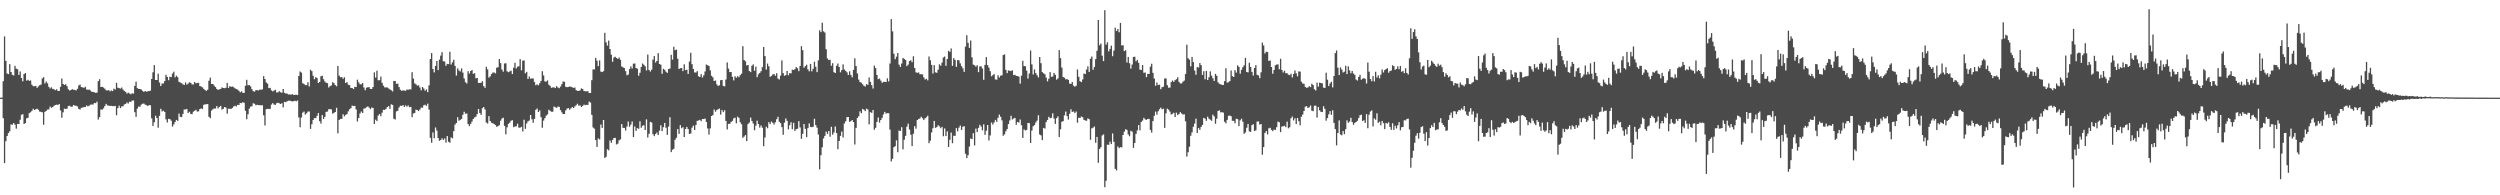 <?xml version="1.0" encoding="UTF-8"?>
<svg xmlns="http://www.w3.org/2000/svg" width="1920" height="150">
  <path d="M0 74.985h1v1.000H0zM1 74.986h1v1.000H1zM2 62.359h1v28.433H2zM3 27.943h1v97.319H3zM4 46.746h1v61.679H4zM5 56.401h1v48.034H5zM6 56.950h1v45.260H6zM7 49.242h1v51.580H7zM8 55.288h1v40.287H8zM9 57.454h1v38.335H9zM10 57.973h1v36.537H10zM11 50.581h1v45.161H11zM12 52.735h1v46.080H12zM13 53.197h1v41.981H13zM14 57.573h1v37.670H14zM15 54.906h1v37.107H15zM16 59.847h1v28.323H16zM17 62.425h1v25.231H17zM18 56.895h1v38.332H18zM19 56.110h1v38.428H19zM20 61.905h1v28.965H20zM21 61.255h1v29.204H21zM22 62.113h1v24.768H22zM23 61.790h1v24.441H23zM24 65.015h1v20.131H24zM25 66.216h1v17.325H25zM26 66.177h1v18.323H26zM27 65.971h1v17.952H27zM28 67.481h1v16.033H28zM29 66.337h1v17.965H29zM30 65.410h1v20.297H30zM31 64.969h1v20.961H31zM32 60.281h1v25.985H32zM33 59.241h1v36.533H33zM34 64.121h1v21.779H34zM35 62.593h1v22.577H35zM36 63.935h1v20.241H36zM37 66.668h1v17.359H37zM38 67.954h1v13.926H38zM39 67.049h1v15.744H39zM40 68.237h1v13.995H40zM41 68.544h1v12.717H41zM42 69.293h1v11.324H42zM43 68.536h1v11.825H43zM44 69.830h1v10.827H44zM45 69.862h1v10.020H45zM46 66.646h1v18.195H46zM47 60.328h1v30.075H47zM48 64.487h1v21.803H48zM49 65.221h1v18.200H49zM50 64.678h1v19.036H50zM51 66.196h1v17.227H51zM52 68.586h1v12.892H52zM53 69.546h1v11.653H53zM54 69.108h1v12.911H54zM55 68.454h1v13.443H55zM56 68.988h1v11.644H56zM57 69.003h1v12.171H57zM58 69.431h1v11.822H58zM59 68.183h1v13.584H59zM60 65.635h1v18.037H60zM61 64.897h1v19.214H61zM62 66.884h1v15.933H62zM63 67.064h1v15.504H63zM64 67.491h1v14.721H64zM65 66.588h1v15.619H65zM66 68.665h1v12.357H66zM67 69.013h1v12.704H67zM68 68.786h1v12.434H68zM69 69.516h1v10.881H69zM70 70.443h1v9.864H70zM71 70.603h1v9.701H71zM72 70.889h1v8.234H72zM73 71.327h1v7.910H73zM74 71.135h1v6.966H74zM75 62.313h1v29.465H75zM76 60.846h1v29.114H76zM77 66.808h1v17.220H77zM78 66.656h1v17.680H78zM79 67.226h1v15.983H79zM80 68.091h1v13.401H80zM81 69.344h1v10.415H81zM82 69.479h1v11.451H82zM83 69.189h1v11.984H83zM84 70.207h1v11.137H84zM85 69.447h1v11.837H85zM86 69.930h1v11.507H86zM87 68.117h1v13.461H87zM88 68.735h1v12.588H88zM89 63.659h1v24.854H89zM90 67.330h1v15.730H90zM91 67.681h1v13.477H91zM92 68.057h1v14.935H92zM93 67.215h1v14.532H93zM94 68.782h1v12.849H94zM95 69.862h1v10.381H95zM96 70.566h1v9.280H96zM97 71.893h1v6.806H97zM98 71.140h1v8.381H98zM99 71.763h1v6.372H99zM100 72.416h1v5.832H100zM101 71.622h1v5.634H101zM102 71.868h1v5.215H102zM103 66.019h1v20.136H103zM104 62.697h1v27.072H104zM105 67.751h1v15.663H105zM106 68.234h1v13.594H106zM107 68.357h1v13.642H107zM108 68.729h1v11.637H108zM109 69.758h1v9.905H109zM110 70.627h1v8.910H110zM111 69.873h1v10.479H111zM112 70.392h1v10.397H112zM113 70.123h1v11.293H113zM114 69.953h1v10.716H114zM115 69.625h1v11.296H115zM116 60.630h1v30.249H116zM117 55.515h1v41.206H117zM118 49.984h1v43.850H118zM119 61.464h1v27.439H119zM120 61.465h1v29.226H120zM121 56.562h1v41.526H121zM122 63.372h1v25.552H122zM123 66.064h1v17.479H123zM124 64.105h1v21.428H124zM125 64.111h1v20.861H125zM126 62.276h1v23.665H126zM127 57.462h1v34.211H127zM128 59.109h1v34.935H128zM129 61.572h1v29.668H129zM130 58.946h1v32.568H130zM131 59.252h1v33.346H131zM132 56.498h1v40.669H132zM133 55.017h1v40.513H133zM134 59.386h1v34.249H134zM135 58.063h1v34.058H135zM136 59.253h1v33.568H136zM137 62.845h1v24.418H137zM138 63.364h1v26.342H138zM139 63.855h1v26.104H139zM140 64.755h1v22.755H140zM141 65.282h1v18.817H141zM142 63.257h1v20.792H142zM143 64.958h1v18.718H143zM144 64.202h1v22.605H144zM145 63.243h1v22.587H145zM146 63.606h1v23.862H146zM147 64.811h1v22.876H147zM148 64.873h1v20.893H148zM149 62.946h1v22.150H149zM150 64.015h1v20.323H150zM151 63.690h1v22.010H151zM152 63.599h1v21.911H152zM153 66.119h1v17.602H153zM154 66.390h1v16.885H154zM155 67.137h1v16.528H155zM156 68.265h1v12.237H156zM157 69.188h1v10.983H157zM158 69.802h1v10.220H158zM159 68.920h1v11.026H159zM160 62.004h1v27.717H160zM161 59.618h1v31.179H161zM162 64.459h1v20.465H162zM163 64.438h1v19.484H163zM164 65.688h1v17.663H164zM165 66.845h1v16.483H165zM166 68.281h1v13.218H166zM167 69.005h1v14.220H167zM168 68.612h1v13.488H168zM169 68.280h1v13.099H169zM170 67.125h1v17.072H170zM171 67.559h1v16.018H171zM172 67.758h1v14.394H172zM173 67.361h1v15.295H173zM174 63.617h1v23.702H174zM175 67.484h1v16.009H175zM176 66.150h1v17.378H176zM177 66.691h1v16.966H177zM178 66.392h1v16.513H178zM179 66.997h1v14.772H179zM180 67.764h1v13.424H180zM181 68.400h1v13.360H181zM182 68.806h1v11.734H182zM183 69.740h1v10.879H183zM184 70.895h1v8.144H184zM185 70.131h1v9.136H185zM186 71.258h1v7.163H186zM187 71.326h1v7.665H187zM188 65.862h1v19.246H188zM189 61.264h1v30.317H189zM190 65.472h1v22.294H190zM191 65.306h1v18.161H191zM192 66.353h1v15.560H192zM193 68.492h1v13.121H193zM194 69.994h1v9.316H194zM195 70.426h1v9.296H195zM196 69.250h1v11.600H196zM197 69.151h1v11.350H197zM198 69.461h1v11.274H198zM199 68.795h1v11.944H199zM200 68.907h1v12.021H200zM201 68.598h1v12.228H201zM202 58.472h1v30.037H202zM203 60.666h1v35.706H203zM204 63.283h1v20.597H204zM205 64.262h1v19.306H205zM206 67.698h1v16.044H206zM207 67.444h1v16.107H207zM208 69.376h1v10.933H208zM209 70.146h1v9.043H209zM210 69.591h1v10.688H210zM211 68.894h1v11.634H211zM212 70.972h1v8.303H212zM213 70.938h1v7.980H213zM214 70.039h1v9.332H214zM215 70.815h1v9.042H215zM216 71.232h1v8.035H216zM217 68.351h1v14.146H217zM218 71.293h1v6.942H218zM219 71.835h1v6.678H219zM220 71.821h1v5.995H220zM221 72.614h1v4.696H221zM222 72.427h1v4.911H222zM223 72.754h1v4.812H223zM224 72.288h1v5.632H224zM225 72.870h1v4.841H225zM226 72.842h1v4.479H226zM227 72.725h1v5.120H227zM228 73.003h1v4.131H228zM229 58.378h1v31.765H229zM230 54.897h1v42.841H230zM231 55.773h1v34.489H231zM232 63.959h1v22.594H232zM233 64.453h1v21.241H233zM234 65.385h1v22.632H234zM235 65.382h1v21.583H235zM236 63.197h1v22.530H236zM237 66.386h1v19.223H237zM238 53.562h1v45.391H238zM239 54.655h1v40.781H239zM240 58.171h1v33.993H240zM241 60.829h1v29.865H241zM242 59.236h1v31.565H242zM243 59.936h1v29.032H243zM244 63.683h1v23.168H244zM245 62.945h1v30.089H245zM246 58.588h1v36.316H246zM247 58.150h1v30.198H247zM248 60.801h1v30.569H248zM249 62.588h1v27.146H249zM250 63.572h1v22.336H250zM251 63.860h1v21.807H251zM252 67.171h1v16.749H252zM253 66.172h1v17.593H253zM254 65.604h1v18.444H254zM255 63.134h1v24.162H255zM256 63.891h1v22.798H256zM257 65.331h1v20.708H257zM258 66.248h1v16.543H258zM259 50.646h1v51.733H259zM260 58.072h1v34.086H260zM261 59.360h1v31.912H261zM262 59.193h1v32.123H262zM263 60.516h1v27.222H263zM264 59.319h1v30.062H264zM265 63.730h1v24.466H265zM266 63.036h1v24.592H266zM267 65.035h1v20.484H267zM268 65.455h1v18.471H268zM269 67.515h1v15.574H269zM270 67.571h1v13.528H270zM271 68.382h1v13.127H271zM272 66.664h1v14.657H272zM273 66.845h1v17.165H273zM274 61.182h1v32.118H274zM275 63.236h1v27.366H275zM276 64.693h1v22.437H276zM277 64.756h1v20.890H277zM278 63.758h1v23.039H278zM279 67.172h1v16.283H279zM280 69.320h1v13.822H280zM281 67.330h1v15.003H281zM282 66.997h1v14.733H282zM283 66.899h1v15.751H283zM284 68.286h1v15.512H284zM285 68.306h1v14.263H285zM286 66.813h1v16.137H286zM287 55.579h1v39.595H287zM288 59.546h1v32.349H288zM289 54.332h1v38.657H289zM290 61.652h1v27.060H290zM291 61.572h1v26.031H291zM292 58.810h1v30.392H292zM293 63.582h1v22.939H293zM294 65.787h1v18.529H294zM295 67.128h1v17.323H295zM296 67.120h1v16.450H296zM297 67.165h1v14.936H297zM298 67.965h1v13.542H298zM299 68.661h1v14.925H299zM300 69.306h1v10.807H300zM301 70.200h1v10.366H301zM302 62.175h1v29.034H302zM303 62.211h1v29.599H303zM304 64.408h1v21.138H304zM305 64.188h1v20.867H305zM306 66.887h1v15.634H306zM307 68.871h1v12.318H307zM308 69.798h1v11.591H308zM309 69.385h1v11.248H309zM310 69.520h1v12.622H310zM311 69.717h1v11.220H311zM312 68.749h1v13.196H312zM313 68.977h1v12.026H313zM314 68.589h1v13.677H314zM315 68.636h1v13.488H315zM316 55.443h1v34.552H316zM317 60.365h1v26.834H317zM318 63.980h1v22.765H318zM319 64.778h1v19.450H319zM320 65.725h1v18.786H320zM321 65.554h1v19.730H321zM322 67.202h1v16.863H322zM323 69.371h1v13.258H323zM324 66.820h1v15.867H324zM325 67.988h1v12.875H325zM326 69.709h1v10.744H326zM327 68.677h1v12.607H327zM328 70.733h1v8.875H328zM329 65.599h1v18.598H329zM330 45.287h1v60.609H330zM331 40.736h1v68.885H331zM332 52.924h1v48.835H332zM333 55.616h1v50.506H333zM334 50.638h1v47.272H334zM335 46.859h1v53.463H335zM336 53.862h1v52.187H336zM337 45.764h1v62.378H337zM338 42.691h1v64.815H338zM339 40.040h1v66.129H339zM340 46.992h1v60.489H340zM341 47.266h1v59.065H341zM342 50.529h1v59.055H342zM343 49.037h1v55.458H343zM344 49.229h1v59.672H344zM345 39.721h1v69.910H345zM346 49.558h1v55.945H346zM347 47.878h1v58.397H347zM348 45.858h1v54.870H348zM349 50.564h1v45.134H349zM350 58.064h1v36.414H350zM351 52.488h1v37.545H351zM352 54.109h1v38.604H352zM353 54.890h1v37.181H353zM354 52.553h1v38.768H354zM355 55.777h1v32.391H355zM356 60.259h1v25.564H356zM357 63.109h1v24.229H357zM358 64.110h1v23.072H358zM359 54.680h1v40.619H359zM360 56.499h1v40.378H360zM361 54.509h1v40.614H361zM362 53.771h1v39.595H362zM363 56.698h1v34.669H363zM364 56.240h1v33.994H364zM365 60.090h1v29.506H365zM366 59.878h1v27.781H366zM367 63.695h1v20.032H367zM368 63.625h1v23.086H368zM369 63.541h1v24.678H369zM370 62.372h1v20.758H370zM371 66.137h1v16.014H371zM372 67.406h1v16.722H372zM373 51.298h1v42.803H373zM374 53.302h1v41.565H374zM375 59.606h1v29.590H375zM376 58.616h1v34.323H376zM377 56.891h1v37.386H377zM378 55.759h1v38.921H378zM379 55.646h1v39.571H379zM380 56.367h1v39.663H380zM381 52.026h1v45.425H381zM382 51.679h1v45.172H382zM383 45.317h1v50.846H383zM384 48.480h1v44.263H384zM385 53.394h1v37.699H385zM386 55.024h1v35.406H386zM387 48.752h1v47.935H387zM388 48.600h1v54.578H388zM389 54.780h1v43.002H389zM390 55.439h1v39.672H390zM391 54.859h1v39.303H391zM392 54.283h1v38.450H392zM393 56.889h1v35.427H393zM394 52.020h1v45.687H394zM395 48.256h1v48.853H395zM396 52.561h1v44.456H396zM397 51.219h1v43.827H397zM398 50.891h1v47.152H398zM399 45.422h1v52.613H399zM400 53.965h1v43.438H400zM401 46.592h1v54.364H401zM402 46.430h1v45.524H402zM403 56.297h1v42.682H403zM404 55.212h1v39.638H404zM405 60.674h1v32.557H405zM406 58.761h1v33.804H406zM407 60.448h1v27.885H407zM408 60.191h1v31.408H408zM409 60.255h1v33.993H409zM410 63.048h1v28.251H410zM411 65.509h1v18.813H411zM412 64.749h1v18.593H412zM413 65.528h1v20.507H413zM414 63.927h1v20.915H414zM415 62.160h1v27.861H415zM416 54.697h1v43.465H416zM417 57.915h1v34.689H417zM418 62.489h1v28.305H418zM419 62.662h1v26.173H419zM420 61.733h1v26.108H420zM421 65.021h1v19.268H421zM422 65.930h1v19.164H422zM423 67.422h1v18.376H423zM424 67.135h1v18.669H424zM425 67.050h1v14.816H425zM426 67.649h1v14.744H426zM427 66.174h1v16.652H427zM428 67.152h1v14.656H428zM429 67.735h1v14.341H429zM430 66.457h1v18.128H430zM431 64.645h1v21.672H431zM432 62.641h1v25.006H432zM433 62.808h1v24.737H433zM434 66.650h1v18.196H434zM435 66.993h1v16.420H435zM436 66.761h1v16.250H436zM437 66.453h1v17.771H437zM438 66.551h1v16.718H438zM439 67.046h1v15.122H439zM440 67.497h1v15.514H440zM441 67.217h1v14.531H441zM442 69.211h1v11.633H442zM443 69.765h1v9.910H443zM444 69.802h1v11.359H444zM445 69.367h1v11.511H445zM446 67.896h1v14.349H446zM447 68.290h1v13.119H447zM448 69.880h1v10.431H448zM449 70.153h1v10.630H449zM450 70.080h1v10.398H450zM451 70.062h1v10.550H451zM452 71.416h1v6.613H452zM453 71.435h1v7.290H453zM454 61.610h1v26.627H454zM455 53.279h1v44.608H455zM456 53.289h1v45.523H456zM457 44.427h1v63.166H457zM458 46.571h1v66.259H458zM459 50.797h1v55.517H459zM460 46.403h1v60.729H460zM461 54.978h1v40.684H461zM462 55.340h1v42.857H462zM463 54.637h1v37.545H463zM464 25.213h1v96.181H464zM465 32.490h1v87.891H465zM466 35.025h1v79.572H466zM467 31.193h1v84.278H467zM468 37.633h1v70.234H468zM469 41.985h1v67.703H469zM470 47.486h1v59.960H470zM471 44.125h1v61.877H471zM472 43.550h1v62.324H472zM473 44.520h1v66.443H473zM474 45.255h1v65.082H474zM475 44.183h1v63.617H475zM476 45.923h1v61.134H476zM477 51.036h1v44.302H477zM478 51.721h1v46.504H478zM479 52.326h1v45.932H479zM480 54.644h1v45.550H480zM481 57.802h1v39.351H481zM482 57.227h1v36.120H482zM483 53.090h1v44.305H483zM484 50.996h1v44.677H484zM485 52.563h1v40.735H485zM486 48.911h1v56.357H486zM487 48.718h1v48.406H487zM488 52.242h1v48.274H488zM489 52.787h1v45.594H489zM490 58.164h1v40.732H490zM491 55.835h1v37.291H491zM492 51.460h1v46.643H492zM493 48.782h1v47.856H493zM494 49.696h1v46.422H494zM495 50.935h1v48.927H495zM496 54.114h1v37.561H496zM497 41.858h1v63.783H497zM498 53.767h1v49.009H498zM499 54.948h1v38.643H499zM500 53.494h1v40.609H500zM501 45.804h1v57.295H501zM502 43.047h1v61.513H502zM503 48.020h1v54.880H503zM504 46.785h1v54.997H504zM505 40.784h1v62.953H505zM506 49.128h1v51.243H506zM507 49.689h1v46.522H507zM508 56.676h1v44.039H508zM509 52.816h1v44.880H509zM510 53.588h1v40.832H510zM511 55.094h1v42.999H511zM512 55.965h1v47.617H512zM513 52.967h1v44.242H513zM514 52.650h1v37.385H514zM515 42.099h1v74.735H515zM516 45.784h1v69.225H516zM517 35.923h1v78.340H517zM518 38.493h1v68.858H518zM519 38.048h1v67.742H519zM520 45.085h1v54.056H520zM521 53.005h1v49.784H521zM522 52.376h1v43.713H522zM523 52.234h1v46.254H523zM524 54.648h1v43.066H524zM525 49.393h1v55.832H525zM526 53.844h1v45.204H526zM527 53.567h1v43.899H527zM528 56.761h1v42.339H528zM529 47.317h1v55.586H529zM530 40.557h1v61.935H530zM531 49.328h1v48.741H531zM532 52.999h1v43.530H532zM533 55.581h1v44.202H533zM534 55.717h1v40.235H534zM535 54.621h1v38.184H535zM536 58.579h1v33.963H536zM537 59.120h1v32.931H537zM538 56.958h1v36.105H538zM539 59.474h1v31.901H539zM540 57.850h1v33.590H540zM541 54.882h1v36.125H541zM542 49.554h1v44.106H542zM543 50.188h1v48.470H543zM544 50.562h1v52.818H544zM545 54.052h1v44.538H545zM546 58.195h1v30.872H546zM547 59.377h1v28.982H547zM548 62.228h1v21.876H548zM549 61.820h1v23.976H549zM550 64.752h1v19.832H550zM551 66.099h1v17.749H551zM552 65.421h1v18.007H552zM553 61.613h1v26.391H553zM554 61.439h1v23.087H554zM555 65.935h1v20.180H555zM556 66.358h1v18.332H556zM557 61.090h1v31.786H557zM558 47.901h1v51.533H558zM559 52.666h1v42.460H559zM560 55.358h1v39.769H560zM561 55.324h1v38.447H561zM562 59.017h1v33.821H562zM563 61.768h1v29.156H563zM564 58.558h1v31.801H564zM565 59.755h1v34.988H565zM566 58.513h1v31.109H566zM567 59.354h1v31.178H567zM568 57.756h1v36.165H568zM569 56.602h1v38.855H569zM570 35.445h1v70.387H570zM571 46.074h1v58.803H571zM572 47.082h1v56.660H572zM573 50.301h1v58.083H573zM574 49.903h1v45.374H574zM575 54.509h1v39.616H575zM576 55.385h1v34.952H576zM577 50.506h1v42.419H577zM578 49.474h1v45.409H578zM579 54.302h1v45.760H579zM580 51.225h1v45.296H580zM581 59.285h1v33.390H581zM582 57.097h1v38.114H582zM583 55.988h1v42.004H583zM584 54.751h1v41.615H584zM585 51.576h1v46.523H585zM586 36.103h1v76.186H586zM587 43.044h1v62.547H587zM588 53.460h1v43.865H588zM589 48.799h1v49.709H589zM590 50.928h1v42.851H590zM591 59.002h1v36.320H591zM592 58.248h1v35.109H592zM593 57.120h1v37.174H593zM594 56.877h1v38.763H594zM595 58.162h1v35.766H595zM596 56.212h1v35.366H596zM597 60.373h1v29.348H597zM598 61.044h1v32.450H598zM599 58.078h1v36.491H599zM600 46.405h1v51.232H600zM601 56.163h1v47.358H601zM602 58.220h1v35.976H602zM603 57.721h1v33.240H603zM604 54.504h1v38.303H604zM605 57.788h1v41.557H605zM606 56.126h1v40.017H606zM607 56.372h1v37.540H607zM608 53.490h1v45.730H608zM609 53.801h1v40.507H609zM610 53.096h1v47.437H610zM611 51.465h1v47.784H611zM612 52.493h1v46.381H612zM613 54.626h1v38.424H613zM614 50.646h1v47.262H614zM615 35.409h1v71.183H615zM616 38.556h1v64.242H616zM617 51.974h1v43.266H617zM618 50.808h1v48.145H618zM619 49.702h1v55.620H619zM620 53.253h1v45.158H620zM621 54.765h1v40.009H621zM622 49.037h1v48.385H622zM623 54.784h1v42.892H623zM624 52.806h1v44.587H624zM625 47.435h1v43.806H625zM626 51.239h1v44.823H626zM627 55.396h1v42.638H627zM628 46.347h1v56.985H628zM629 23.308h1v106.723H629zM630 24.679h1v94.538H630zM631 17.479h1v95.677H631zM632 24.079h1v82.269H632zM633 24.961h1v79.403H633zM634 37.803h1v63.339H634zM635 44.874h1v57.922H635zM636 46.147h1v54.470H636zM637 45.899h1v59.114H637zM638 50.459h1v46.916H638zM639 48.552h1v54.880H639zM640 55.451h1v46.298H640zM641 56.040h1v41.113H641zM642 50.518h1v51.680H642zM643 48.792h1v65.790H643zM644 51.508h1v56.792H644zM645 55.545h1v48.797H645zM646 53.828h1v47.179H646zM647 49.454h1v56.105H647zM648 53.352h1v41.462H648zM649 54.401h1v38.802H649zM650 55.526h1v34.475H650zM651 57.606h1v32.237H651zM652 54.789h1v38.789H652zM653 57.501h1v35.542H653zM654 59.357h1v32.800H654zM655 53.653h1v40.068H655zM656 44.816h1v66.190H656zM657 50.739h1v47.463H657zM658 56.396h1v34.158H658zM659 61.116h1v28.213H659zM660 63.035h1v22.467H660zM661 63.543h1v23.423H661zM662 64.728h1v18.923H662zM663 65.901h1v18.379H663zM664 66.472h1v18.866H664zM665 64.595h1v18.854H665zM666 65.202h1v18.882H666zM667 59.477h1v36.001H667zM668 62.852h1v23.241H668zM669 65.368h1v21.314H669zM670 67.991h1v16.443H670zM671 50.401h1v49.254H671zM672 52.287h1v45.850H672zM673 57.604h1v36.056H673zM674 60.821h1v29.396H674zM675 60.332h1v33.829H675zM676 61.887h1v30.279H676zM677 63.608h1v26.838H677zM678 62.867h1v24.983H678zM679 62.822h1v23.071H679zM680 62.957h1v24.278H680zM681 60.170h1v26.718H681zM682 62.505h1v24.416H682zM683 48.781h1v50.775H683zM684 14.681h1v109.253H684zM685 24.100h1v97.877H685zM686 41.227h1v71.855H686zM687 45.466h1v66.839H687zM688 43.512h1v64.279H688zM689 40.778h1v76.126H689zM690 49.623h1v50.633H690zM691 51.393h1v49.193H691zM692 48.818h1v48.847H692zM693 44.482h1v70.248H693zM694 45.222h1v62.087H694zM695 46.020h1v58.339H695zM696 50.795h1v46.548H696zM697 49.609h1v45.376H697zM698 46.880h1v52.602H698zM699 46.277h1v57.198H699zM700 47.782h1v64.381H700zM701 43.210h1v59.484H701zM702 52.176h1v44.700H702zM703 55.535h1v43.277H703zM704 55.958h1v36.201H704zM705 55.611h1v35.848H705zM706 57.042h1v33.932H706zM707 56.993h1v32.661H707zM708 57.144h1v33.667H708zM709 59.465h1v32.740H709zM710 61.073h1v29.831H710zM711 60.456h1v29.673H711zM712 61.730h1v27.158H712zM713 43.375h1v66.617H713zM714 46.299h1v61.733H714zM715 49.810h1v51.931H715zM716 56.491h1v41.947H716zM717 50.019h1v42.850H717zM718 55.533h1v42.665H718zM719 55.890h1v41.729H719zM720 53.485h1v42.685H720zM721 49.425h1v47.667H721zM722 50.485h1v48.043H722zM723 48.062h1v49.389H723zM724 44.142h1v60.523H724zM725 43.440h1v55.212H725zM726 50.551h1v53.933H726zM727 45.294h1v55.623H727zM728 39.019h1v73.889H728zM729 39.904h1v67.470H729zM730 37.242h1v64.610H730zM731 50.536h1v59.441H731zM732 44.621h1v59.609H732zM733 46.025h1v58.342H733zM734 51.315h1v47.074H734zM735 46.141h1v54.747H735zM736 46.338h1v51.672H736zM737 48.620h1v47.787H737zM738 50.830h1v48.942H738zM739 52.474h1v44.927H739zM740 55.191h1v41.654H740zM741 35.794h1v82.275H741zM742 27.093h1v94.337H742zM743 32.888h1v86.285H743zM744 36.782h1v75.800H744zM745 31.148h1v75.232H745zM746 44.031h1v62.831H746zM747 49.616h1v52.657H747zM748 50.127h1v61.522H748zM749 51.176h1v47.568H749zM750 50.056h1v51.377H750zM751 55.410h1v42.780H751zM752 51.030h1v44.796H752zM753 50.887h1v46.303H753zM754 52.602h1v47.485H754zM755 61.275h1v34.216H755zM756 49.800h1v53.776H756zM757 43.823h1v56.575H757zM758 50.021h1v45.965H758zM759 51.918h1v55.981H759zM760 54.694h1v49.326H760zM761 58.580h1v35.499H761zM762 57.737h1v37.907H762zM763 56.870h1v37.207H763zM764 61.001h1v31.045H764zM765 61.227h1v32.380H765zM766 57.781h1v32.703H766zM767 59.519h1v28.500H767zM768 58.096h1v31.571H768zM769 57.849h1v34.600H769zM770 42.309h1v61.927H770zM771 41.801h1v61.388H771zM772 53.604h1v47.198H772zM773 56.152h1v42.950H773zM774 54.106h1v41.172H774zM775 54.306h1v38.204H775zM776 54.569h1v34.359H776zM777 53.940h1v37.793H777zM778 57.649h1v33.443H778zM779 57.459h1v33.077H779zM780 58.283h1v37.525H780zM781 58.426h1v35.247H781zM782 58.843h1v35.291H782zM783 64.200h1v27.571H783zM784 58.180h1v37.990H784zM785 46.681h1v59.263H785zM786 50.750h1v48.607H786zM787 50.898h1v49.315H787zM788 54.275h1v45.491H788zM789 60.331h1v34.060H789zM790 56.416h1v38.128H790zM791 38.794h1v71.055H791zM792 49.480h1v50.796H792zM793 57.180h1v39.806H793zM794 53.344h1v42.727H794zM795 56.179h1v37.872H795zM796 57.789h1v34.813H796zM797 59.457h1v29.049H797zM798 43.797h1v59.475H798zM799 48.530h1v55.435H799zM800 55.398h1v52.217H800zM801 56.250h1v42.024H801zM802 57.026h1v41.744H802zM803 59.607h1v34.116H803zM804 62.473h1v29.623H804zM805 60.493h1v29.235H805zM806 55.410h1v35.424H806zM807 58.963h1v31.474H807zM808 58.785h1v28.278H808zM809 56.029h1v35.011H809zM810 57.510h1v37.621H810zM811 61.191h1v29.574H811zM812 60.240h1v29.179H812zM813 38.478h1v66.789H813zM814 44.631h1v54.649H814zM815 51.901h1v41.653H815zM816 59.190h1v33.824H816zM817 59.669h1v28.949H817zM818 60.963h1v24.697H818zM819 60.596h1v28.564H819zM820 61.423h1v30.392H820zM821 64.150h1v23.180H821zM822 64.537h1v19.402H822zM823 62.957h1v22.994H823zM824 65.727h1v19.855H824zM825 66.608h1v20.213H825zM826 65.794h1v19.882H826zM827 53.363h1v40.835H827zM828 58.987h1v31.417H828zM829 62.381h1v28.266H829zM830 63.103h1v26.397H830zM831 61.053h1v28.986H831zM832 56.447h1v35.610H832zM833 56.861h1v35.647H833zM834 53.384h1v39.415H834zM835 50.926h1v40.026H835zM836 55.220h1v36.328H836zM837 45.115h1v62.243H837zM838 43.421h1v55.189H838zM839 53.583h1v44.440H839zM840 51.426h1v45.699H840zM841 45.404h1v64.264H841zM842 39.015h1v66.136H842zM843 15.372h1v109.646H843zM844 34.780h1v79.648H844zM845 33.417h1v79.626H845zM846 42.729h1v61.315H846zM847 46.915h1v56.283H847zM848 7.827h1v135.923H848zM849 34.317h1v104.510H849zM850 32.450h1v78.651H850zM851 39.435h1v71.816H851zM852 37.587h1v71.192H852zM853 35.084h1v75.577H853zM854 43.173h1v59.313H854zM855 38.833h1v70.140H855zM856 21.267h1v108.409H856zM857 23.855h1v107.076H857zM858 22.341h1v90.179H858zM859 24.797h1v88.979H859zM860 17.605h1v95.360H860zM861 34.939h1v78.328H861zM862 34.713h1v68.951H862zM863 39.283h1v61.859H863zM864 38.532h1v60.700H864zM865 48.006h1v51.773H865zM866 43.718h1v59.547H866zM867 48.587h1v56.071H867zM868 52.710h1v47.724H868zM869 49.555h1v51.561H869zM870 43.706h1v69.858H870zM871 43.569h1v66.267H871zM872 47.103h1v55.690H872zM873 45.996h1v54.170H873zM874 48.257h1v47.814H874zM875 53.436h1v46.674H875zM876 53.776h1v39.910H876zM877 49.909h1v42.719H877zM878 55.872h1v34.578H878zM879 55.710h1v35.940H879zM880 59.245h1v32.817H880zM881 56.753h1v34.606H881zM882 56.776h1v34.518H882zM883 51.146h1v48.631H883zM884 48.964h1v52.870H884zM885 55.974h1v37.013H885zM886 60.340h1v28.620H886zM887 65.916h1v19.787H887zM888 63.384h1v24.685H888zM889 65.321h1v20.172H889zM890 65.007h1v18.885H890zM891 68.480h1v14.195H891zM892 66.950h1v17.001H892zM893 66.576h1v16.906H893zM894 60.303h1v37.874H894zM895 60.218h1v26.816H895zM896 65.445h1v18.007H896zM897 67.328h1v16.889H897zM898 67.259h1v18.471H898zM899 63.025h1v24.929H899zM900 61.876h1v25.511H900zM901 62.861h1v23.710H901zM902 61.548h1v28.338H902zM903 60.850h1v25.689H903zM904 59.347h1v29.069H904zM905 62.848h1v24.705H905zM906 64.060h1v22.065H906zM907 64.060h1v23.131H907zM908 62.740h1v25.207H908zM909 61.885h1v25.895H909zM910 56.893h1v36.299H910zM911 34.299h1v85.956H911zM912 44.743h1v72.193H912zM913 45.809h1v66.870H913zM914 50.927h1v53.300H914zM915 43.738h1v57.966H915zM916 47.664h1v49.693H916zM917 54.151h1v40.781H917zM918 57.415h1v33.733H918zM919 51.512h1v50.633H919zM920 51.868h1v46.402H920zM921 48.415h1v51.285H921zM922 50.082h1v47.366H922zM923 57.545h1v38.401H923zM924 54.656h1v35.916H924zM925 60.900h1v30.233H925zM926 54.427h1v38.374H926zM927 61.436h1v28.188H927zM928 59.361h1v31.834H928zM929 54.848h1v37.044H929zM930 58.041h1v34.751H930zM931 60.119h1v27.930H931zM932 62.136h1v27.281H932zM933 56.745h1v38.358H933zM934 58.192h1v33.017H934zM935 63.206h1v22.053H935zM936 64.336h1v20.344H936zM937 64.766h1v21.559H937zM938 65.186h1v20.946H938zM939 65.302h1v21.220H939zM940 62.329h1v31.201H940zM941 52.451h1v42.247H941zM942 63.491h1v28.548H942zM943 63.150h1v25.843H943zM944 62.253h1v26.497H944zM945 54.126h1v35.179H945zM946 58.483h1v34.269H946zM947 59.139h1v33.698H947zM948 53.837h1v40.795H948zM949 55.777h1v35.406H949zM950 50.181h1v41.308H950zM951 51.413h1v45.447H951zM952 56.574h1v35.820H952zM953 53.677h1v37.523H953zM954 51.592h1v41.923H954zM955 50.168h1v52.588H955zM956 44.424h1v57.323H956zM957 55.296h1v42.808H957zM958 55.611h1v39.554H958zM959 48.179h1v52.744H959zM960 51.413h1v49.809H960zM961 55.193h1v40.979H961zM962 58.005h1v37.382H962zM963 52.218h1v48.458H963zM964 49.999h1v50.116H964zM965 57.460h1v35.922H965zM966 57.929h1v35.321H966zM967 60.043h1v35.637H967zM968 55.573h1v39.674H968zM969 32.703h1v86.135H969zM970 34.927h1v78.012H970zM971 41.053h1v61.061H971zM972 39.664h1v61.030H972zM973 40.002h1v63.275H973zM974 46.799h1v51.780H974zM975 46.422h1v51.754H975zM976 51.475h1v48.269H976zM977 56.647h1v44.073H977zM978 53.686h1v45.821H978zM979 50.145h1v49.642H979zM980 49.549h1v48.158H980zM981 49.473h1v43.957H981zM982 53.188h1v40.711H982zM983 45.171h1v56.330H983zM984 53.732h1v43.437H984zM985 55.701h1v41.322H985zM986 54.272h1v42.309H986zM987 56.199h1v41.428H987zM988 56.209h1v37.215H988zM989 57.339h1v41.233H989zM990 57.754h1v39.940H990zM991 56.628h1v34.270H991zM992 59.434h1v30.129H992zM993 56.822h1v35.673H993zM994 54.141h1v36.690H994zM995 56.272h1v39.029H995zM996 58.607h1v32.040H996zM997 54.854h1v38.260H997zM998 54.984h1v41.268H998zM999 62.738h1v26.933H999zM1000 64.134h1v23.803H1000zM1001 64.307h1v20.946H1001zM1002 66.739h1v15.191H1002zM1003 67.407h1v14.163H1003zM1004 67.171h1v15.784H1004zM1005 66.161h1v16.250H1005zM1006 66.906h1v14.136H1006zM1007 64.258h1v20.669H1007zM1008 65.321h1v20.066H1008zM1009 68.495h1v12.752H1009zM1010 69.500h1v11.580H1010zM1011 63.417h1v26.907H1011zM1012 66.496h1v15.686H1012zM1013 63.434h1v21.304H1013zM1014 63.793h1v22.100H1014zM1015 63.989h1v22.065H1015zM1016 67.300h1v14.309H1016zM1017 67.547h1v16.087H1017zM1018 55.863h1v36.795H1018zM1019 61.169h1v29.510H1019zM1020 66.108h1v21.706H1020zM1021 64.044h1v21.329H1021zM1022 62.787h1v25.367H1022zM1023 67.125h1v17.608H1023zM1024 58.425h1v35.961H1024zM1025 40.816h1v58.372H1025zM1026 38.758h1v72.891H1026zM1027 51.979h1v50.223H1027zM1028 57.660h1v34.819H1028zM1029 51.777h1v51.483H1029zM1030 53.390h1v50.560H1030zM1031 55.653h1v45.014H1031zM1032 55.050h1v48.026H1032zM1033 50.503h1v48.785H1033zM1034 56.874h1v35.593H1034zM1035 50.999h1v43.318H1035zM1036 54.012h1v39.345H1036zM1037 56.254h1v34.242H1037zM1038 54.546h1v39.212H1038zM1039 56.449h1v39.383H1039zM1040 57.456h1v36.955H1040zM1041 61.096h1v32.615H1041zM1042 61.874h1v30.903H1042zM1043 59.070h1v31.494H1043zM1044 57.443h1v31.047H1044zM1045 61.198h1v26.922H1045zM1046 60.440h1v32.525H1046zM1047 59.989h1v32.330H1047zM1048 60.595h1v33.761H1048zM1049 64.113h1v23.549H1049zM1050 48.027h1v50.486H1050zM1051 55.042h1v33.052H1051zM1052 60.673h1v24.964H1052zM1053 62.356h1v22.422H1053zM1054 58.422h1v38.665H1054zM1055 62.582h1v28.345H1055zM1056 55.076h1v36.867H1056zM1057 59.533h1v27.527H1057zM1058 57.850h1v36.537H1058zM1059 60.143h1v33.295H1059zM1060 57.340h1v38.923H1060zM1061 53.359h1v39.534H1061zM1062 55.629h1v38.921H1062zM1063 53.817h1v45.337H1063zM1064 53.024h1v41.385H1064zM1065 52.360h1v42.589H1065zM1066 55.850h1v38.039H1066zM1067 54.559h1v42.906H1067zM1068 54.195h1v45.472H1068zM1069 50.132h1v44.529H1069zM1070 50.853h1v48.868H1070zM1071 53.594h1v42.985H1071zM1072 52.929h1v45.751H1072zM1073 50.937h1v45.304H1073zM1074 53.184h1v40.612H1074zM1075 50.656h1v49.439H1075zM1076 55.168h1v42.594H1076zM1077 54.425h1v43.038H1077zM1078 56.232h1v36.136H1078zM1079 52.443h1v39.999H1079zM1080 56.001h1v35.353H1080zM1081 57.243h1v33.901H1081zM1082 44.792h1v54.561H1082zM1083 21.766h1v106.992H1083zM1084 29.809h1v91.385H1084zM1085 24.613h1v91.152H1085zM1086 22.493h1v87.178H1086zM1087 27.955h1v76.273H1087zM1088 29.889h1v72.444H1088zM1089 40.177h1v66.265H1089zM1090 47.799h1v54.188H1090zM1091 53.378h1v44.185H1091zM1092 51.116h1v45.827H1092zM1093 50.431h1v52.288H1093zM1094 57.057h1v51.331H1094zM1095 57.427h1v44.063H1095zM1096 46.073h1v65.746H1096zM1097 51.606h1v54.375H1097zM1098 50.416h1v48.000H1098zM1099 46.639h1v49.519H1099zM1100 47.915h1v49.630H1100zM1101 49.136h1v45.240H1101zM1102 50.491h1v49.522H1102zM1103 51.337h1v48.094H1103zM1104 48.917h1v50.449H1104zM1105 50.446h1v43.521H1105zM1106 49.671h1v41.084H1106zM1107 51.615h1v42.921H1107zM1108 55.367h1v40.657H1108zM1109 58.903h1v38.478H1109zM1110 56.257h1v44.256H1110zM1111 57.623h1v42.545H1111zM1112 59.398h1v32.719H1112zM1113 58.561h1v29.880H1113zM1114 62.179h1v24.280H1114zM1115 62.497h1v27.980H1115zM1116 65.606h1v19.848H1116zM1117 63.669h1v21.812H1117zM1118 64.165h1v23.523H1118zM1119 64.258h1v21.495H1119zM1120 67.102h1v17.334H1120zM1121 63.412h1v21.367H1121zM1122 64.994h1v18.320H1122zM1123 65.423h1v18.891H1123zM1124 66.253h1v15.192H1124zM1125 64.728h1v20.815H1125zM1126 59.941h1v28.172H1126zM1127 60.140h1v28.959H1127zM1128 64.466h1v21.287H1128zM1129 64.719h1v18.376H1129zM1130 63.584h1v24.364H1130zM1131 63.013h1v22.533H1131zM1132 58.600h1v34.993H1132zM1133 61.149h1v29.136H1133zM1134 61.555h1v25.537H1134zM1135 43.054h1v65.363H1135zM1136 52.742h1v43.945H1136zM1137 54.442h1v36.918H1137zM1138 47.950h1v54.213H1138zM1139 42.492h1v62.574H1139zM1140 41.101h1v63.803H1140zM1141 52.065h1v50.145H1141zM1142 53.817h1v47.828H1142zM1143 56.398h1v42.037H1143zM1144 54.303h1v50.899H1144zM1145 53.438h1v38.938H1145zM1146 40.800h1v58.838H1146zM1147 43.113h1v61.037H1147zM1148 51.731h1v47.556H1148zM1149 52.529h1v48.942H1149zM1150 56.894h1v40.751H1150zM1151 57.413h1v40.575H1151zM1152 55.036h1v42.346H1152zM1153 55.120h1v39.450H1153zM1154 52.996h1v41.010H1154zM1155 53.871h1v41.414H1155zM1156 55.517h1v39.272H1156zM1157 61.591h1v29.071H1157zM1158 60.954h1v30.315H1158zM1159 61.020h1v32.565H1159zM1160 53.803h1v40.801H1160zM1161 57.206h1v36.364H1161zM1162 59.212h1v35.304H1162zM1163 55.571h1v38.245H1163zM1164 55.783h1v37.416H1164zM1165 59.755h1v33.008H1165zM1166 63.027h1v25.923H1166zM1167 55.131h1v48.905H1167zM1168 55.544h1v33.092H1168zM1169 59.583h1v28.797H1169zM1170 59.173h1v29.955H1170zM1171 58.647h1v31.379H1171zM1172 58.660h1v33.545H1172zM1173 58.193h1v37.951H1173zM1174 50.620h1v43.009H1174zM1175 50.976h1v43.659H1175zM1176 53.273h1v37.585H1176zM1177 54.977h1v37.752H1177zM1178 49.278h1v45.563H1178zM1179 52.334h1v43.834H1179zM1180 51.333h1v40.897H1180zM1181 53.335h1v40.292H1181zM1182 48.986h1v48.181H1182zM1183 47.706h1v52.752H1183zM1184 48.789h1v45.358H1184zM1185 55.088h1v45.011H1185zM1186 51.847h1v49.340H1186zM1187 48.667h1v51.575H1187zM1188 53.583h1v40.234H1188zM1189 52.438h1v49.849H1189zM1190 53.485h1v46.476H1190zM1191 45.610h1v57.522H1191zM1192 54.028h1v40.695H1192zM1193 54.854h1v38.209H1193zM1194 58.600h1v37.589H1194zM1195 50.384h1v46.627H1195zM1196 29.048h1v89.667H1196zM1197 34.686h1v76.489H1197zM1198 39.068h1v71.296H1198zM1199 43.099h1v62.727H1199zM1200 46.308h1v52.567H1200zM1201 49.389h1v51.985H1201zM1202 51.677h1v47.303H1202zM1203 46.668h1v52.839H1203zM1204 55.343h1v43.520H1204zM1205 55.959h1v40.698H1205zM1206 51.050h1v48.369H1206zM1207 47.608h1v48.674H1207zM1208 49.056h1v48.110H1208zM1209 58.912h1v40.137H1209zM1210 54.743h1v41.365H1210zM1211 52.479h1v45.564H1211zM1212 51.973h1v44.361H1212zM1213 56.104h1v34.734H1213zM1214 59.821h1v33.986H1214zM1215 58.737h1v32.140H1215zM1216 57.116h1v33.208H1216zM1217 50.298h1v41.045H1217zM1218 57.311h1v36.385H1218zM1219 55.133h1v37.350H1219zM1220 57.001h1v31.988H1220zM1221 48.639h1v41.734H1221zM1222 56.582h1v31.360H1222zM1223 60.887h1v32.081H1223zM1224 47.449h1v59.645H1224zM1225 55.966h1v34.718H1225zM1226 58.478h1v33.326H1226zM1227 63.272h1v26.123H1227zM1228 63.866h1v22.373H1228zM1229 65.747h1v19.969H1229zM1230 66.301h1v16.006H1230zM1231 61.113h1v24.666H1231zM1232 63.257h1v21.835H1232zM1233 64.458h1v20.498H1233zM1234 65.157h1v37.797H1234zM1235 59.759h1v41.217H1235zM1236 64.269h1v20.965H1236zM1237 65.431h1v17.335H1237zM1238 47.391h1v51.746H1238zM1239 49.604h1v45.964H1239zM1240 54.112h1v44.129H1240zM1241 56.545h1v39.046H1241zM1242 52.860h1v39.716H1242zM1243 52.618h1v41.535H1243zM1244 55.832h1v37.923H1244zM1245 46.263h1v51.480H1245zM1246 43.230h1v57.187H1246zM1247 52.205h1v52.067H1247zM1248 53.274h1v46.062H1248zM1249 39.810h1v63.294H1249zM1250 47.804h1v49.676H1250zM1251 50.826h1v45.250H1251zM1252 39.793h1v69.723H1252zM1253 43.274h1v78.745H1253zM1254 35.663h1v75.608H1254zM1255 45.559h1v51.898H1255zM1256 48.037h1v53.162H1256zM1257 51.670h1v55.275H1257zM1258 52.852h1v46.264H1258zM1259 50.557h1v47.556H1259zM1260 50.611h1v44.715H1260zM1261 57.481h1v32.838H1261zM1262 55.789h1v35.554H1262zM1263 53.256h1v45.939H1263zM1264 53.914h1v46.545H1264zM1265 55.708h1v41.531H1265zM1266 58.801h1v37.629H1266zM1267 60.825h1v29.834H1267zM1268 58.204h1v30.617H1268zM1269 55.208h1v34.433H1269zM1270 55.846h1v34.885H1270zM1271 54.711h1v39.585H1271zM1272 54.078h1v39.239H1272zM1273 56.510h1v32.966H1273zM1274 57.025h1v41.783H1274zM1275 60.199h1v34.588H1275zM1276 55.899h1v37.040H1276zM1277 58.486h1v36.258H1277zM1278 63.694h1v25.972H1278zM1279 63.469h1v27.182H1279zM1280 61.717h1v25.346H1280zM1281 54.833h1v45.967H1281zM1282 53.020h1v42.057H1282zM1283 59.270h1v32.155H1283zM1284 59.347h1v34.844H1284zM1285 60.286h1v35.058H1285zM1286 57.044h1v37.799H1286zM1287 59.616h1v31.841H1287zM1288 52.413h1v40.388H1288zM1289 51.291h1v39.981H1289zM1290 51.700h1v39.577H1290zM1291 50.928h1v51.437H1291zM1292 47.583h1v49.547H1292zM1293 49.885h1v48.637H1293zM1294 54.030h1v38.626H1294zM1295 53.080h1v41.883H1295zM1296 53.831h1v45.141H1296zM1297 51.090h1v43.995H1297zM1298 53.232h1v44.347H1298zM1299 54.075h1v44.191H1299zM1300 54.341h1v40.596H1300zM1301 56.413h1v38.302H1301zM1302 46.442h1v62.691H1302zM1303 54.793h1v40.369H1303zM1304 53.776h1v41.355H1304zM1305 54.570h1v39.433H1305zM1306 56.660h1v37.891H1306zM1307 58.407h1v35.643H1307zM1308 60.107h1v34.474H1308zM1309 51.655h1v51.667H1309zM1310 16.619h1v116.971H1310zM1311 33.270h1v85.587H1311zM1312 29.788h1v78.422H1312zM1313 28.755h1v77.939H1313zM1314 25.396h1v80.108H1314zM1315 31.991h1v85.478H1315zM1316 35.567h1v69.346H1316zM1317 38.947h1v59.587H1317zM1318 45.099h1v53.358H1318zM1319 44.353h1v51.734H1319zM1320 52.442h1v46.386H1320zM1321 53.863h1v44.783H1321zM1322 56.571h1v41.737H1322zM1323 53.020h1v39.469H1323zM1324 52.334h1v42.825H1324zM1325 53.355h1v47.623H1325zM1326 57.020h1v35.639H1326zM1327 53.350h1v43.083H1327zM1328 59.028h1v38.995H1328zM1329 57.702h1v37.583H1329zM1330 45.667h1v51.985H1330zM1331 54.933h1v44.551H1331zM1332 59.579h1v36.628H1332zM1333 60.456h1v31.431H1333zM1334 62.800h1v25.975H1334zM1335 60.507h1v28.671H1335zM1336 61.189h1v28.901H1336zM1337 46.239h1v64.800H1337zM1338 46.472h1v62.381H1338zM1339 45.643h1v48.439H1339zM1340 57.659h1v37.357H1340zM1341 56.032h1v30.006H1341zM1342 63.676h1v27.505H1342zM1343 64.155h1v22.668H1343zM1344 66.638h1v19.991H1344zM1345 46.196h1v55.991H1345zM1346 57.637h1v36.492H1346zM1347 61.215h1v30.377H1347zM1348 60.842h1v27.122H1348zM1349 62.031h1v29.570H1349zM1350 63.610h1v23.087H1350zM1351 64.036h1v21.626H1351zM1352 41.571h1v66.187H1352zM1353 56.843h1v35.403H1353zM1354 55.363h1v42.137H1354zM1355 60.529h1v32.536H1355zM1356 60.461h1v32.218H1356zM1357 58.517h1v30.172H1357zM1358 62.496h1v25.863H1358zM1359 63.269h1v25.241H1359zM1360 61.678h1v28.299H1360zM1361 61.577h1v23.786H1361zM1362 62.572h1v30.673H1362zM1363 60.449h1v28.787H1363zM1364 51.063h1v55.612H1364zM1365 38.326h1v66.803H1365zM1366 45.570h1v59.092H1366zM1367 41.185h1v80.049H1367zM1368 50.566h1v53.151H1368zM1369 41.750h1v66.881H1369zM1370 48.476h1v47.391H1370zM1371 54.127h1v48.523H1371zM1372 44.601h1v61.126H1372zM1373 23.588h1v108.284H1373zM1374 31.296h1v98.463H1374zM1375 27.884h1v95.163H1375zM1376 29.657h1v84.620H1376zM1377 36.364h1v69.084H1377zM1378 46.545h1v56.798H1378zM1379 43.765h1v66.331H1379zM1380 42.191h1v73.447H1380zM1381 48.573h1v64.299H1381zM1382 45.215h1v60.125H1382zM1383 44.616h1v61.877H1383zM1384 43.919h1v61.002H1384zM1385 53.321h1v44.785H1385zM1386 50.770h1v45.888H1386zM1387 52.116h1v45.829H1387zM1388 52.685h1v44.249H1388zM1389 57.333h1v36.253H1389zM1390 58.373h1v33.302H1390zM1391 56.666h1v35.497H1391zM1392 58.569h1v33.541H1392zM1393 60.090h1v29.228H1393zM1394 49.222h1v51.205H1394zM1395 49.364h1v55.252H1395zM1396 53.521h1v42.195H1396zM1397 56.766h1v36.561H1397zM1398 57.052h1v37.526H1398zM1399 57.272h1v37.001H1399zM1400 52.407h1v44.721H1400zM1401 53.840h1v43.497H1401zM1402 50.111h1v44.806H1402zM1403 48.174h1v48.893H1403zM1404 45.231h1v51.104H1404zM1405 45.653h1v50.598H1405zM1406 49.696h1v46.966H1406zM1407 52.171h1v43.127H1407zM1408 47.335h1v53.299H1408zM1409 39.253h1v68.181H1409zM1410 43.457h1v63.036H1410zM1411 42.892h1v59.444H1411zM1412 51.540h1v48.269H1412zM1413 51.659h1v50.974H1413zM1414 50.395h1v49.849H1414zM1415 54.211h1v40.008H1415zM1416 54.563h1v44.048H1416zM1417 57.572h1v37.281H1417zM1418 56.133h1v36.928H1418zM1419 59.333h1v33.573H1419zM1420 60.409h1v33.789H1420zM1421 59.897h1v29.265H1421zM1422 56.866h1v32.220H1422zM1423 36.978h1v86.223H1423zM1424 42.451h1v72.357H1424zM1425 42.888h1v73.210H1425zM1426 43.684h1v58.431H1426zM1427 45.268h1v50.577H1427zM1428 47.513h1v49.304H1428zM1429 47.002h1v52.582H1429zM1430 44.883h1v57.615H1430zM1431 48.006h1v52.020H1431zM1432 49.698h1v46.190H1432zM1433 57.552h1v35.867H1433zM1434 59.348h1v34.690H1434zM1435 61.003h1v32.563H1435zM1436 54.729h1v43.327H1436zM1437 43.491h1v58.664H1437zM1438 47.938h1v53.119H1438zM1439 51.343h1v45.641H1439zM1440 55.846h1v35.321H1440zM1441 53.284h1v44.287H1441zM1442 57.211h1v38.911H1442zM1443 59.211h1v36.197H1443zM1444 58.427h1v32.668H1444zM1445 59.989h1v32.652H1445zM1446 58.593h1v31.123H1446zM1447 57.372h1v33.614H1447zM1448 56.383h1v34.474H1448zM1449 54.038h1v35.259H1449zM1450 52.294h1v42.479H1450zM1451 49.739h1v51.477H1451zM1452 48.649h1v58.370H1452zM1453 54.347h1v39.342H1453zM1454 54.947h1v38.474H1454zM1455 55.133h1v41.719H1455zM1456 57.170h1v35.825H1456zM1457 63.412h1v24.764H1457zM1458 65.382h1v22.131H1458zM1459 62.773h1v23.736H1459zM1460 63.762h1v19.298H1460zM1461 63.715h1v21.112H1461zM1462 63.006h1v22.244H1462zM1463 63.485h1v21.853H1463zM1464 63.964h1v21.123H1464zM1465 59.234h1v30.437H1465zM1466 53.151h1v43.618H1466zM1467 62.029h1v27.644H1467zM1468 64.741h1v24.220H1468zM1469 62.614h1v24.924H1469zM1470 61.713h1v27.223H1470zM1471 61.085h1v22.657H1471zM1472 51.873h1v39.804H1472zM1473 50.970h1v44.458H1473zM1474 62.554h1v33.914H1474zM1475 56.931h1v31.996H1475zM1476 40.038h1v63.693H1476zM1477 44.512h1v64.066H1477zM1478 34.909h1v70.768H1478zM1479 40.992h1v70.999H1479zM1480 39.207h1v68.495H1480zM1481 49.869h1v47.559H1481zM1482 51.373h1v43.604H1482zM1483 52.912h1v39.585H1483zM1484 51.597h1v39.365H1484zM1485 56.004h1v36.634H1485zM1486 60.432h1v30.950H1486zM1487 50.381h1v49.526H1487zM1488 59.335h1v35.279H1488zM1489 57.598h1v37.986H1489zM1490 56.548h1v37.387H1490zM1491 48.774h1v45.758H1491zM1492 55.716h1v39.469H1492zM1493 57.131h1v34.885H1493zM1494 51.585h1v44.691H1494zM1495 56.126h1v36.730H1495zM1496 56.934h1v35.175H1496zM1497 56.393h1v34.492H1497zM1498 59.446h1v30.214H1498zM1499 59.933h1v27.574H1499zM1500 62.872h1v22.552H1500zM1501 61.616h1v27.222H1501zM1502 61.863h1v27.255H1502zM1503 63.074h1v26.263H1503zM1504 64.926h1v19.881H1504zM1505 66.298h1v17.971H1505zM1506 65.466h1v19.870H1506zM1507 63.911h1v22.032H1507zM1508 41.710h1v64.778H1508zM1509 48.544h1v54.792H1509zM1510 52.861h1v42.700H1510zM1511 56.716h1v40.009H1511zM1512 53.389h1v42.712H1512zM1513 52.329h1v44.205H1513zM1514 57.164h1v35.533H1514zM1515 55.319h1v39.180H1515zM1516 51.445h1v45.729H1516zM1517 54.703h1v40.524H1517zM1518 54.795h1v40.173H1518zM1519 51.096h1v44.762H1519zM1520 52.267h1v44.513H1520zM1521 50.133h1v45.884H1521zM1522 46.461h1v59.054H1522zM1523 45.205h1v59.288H1523zM1524 46.280h1v54.439H1524zM1525 53.082h1v44.708H1525zM1526 50.396h1v49.541H1526zM1527 54.492h1v39.068H1527zM1528 55.697h1v39.604H1528zM1529 57.649h1v35.872H1529zM1530 59.982h1v38.343H1530zM1531 58.442h1v34.428H1531zM1532 58.613h1v33.257H1532zM1533 58.029h1v36.197H1533zM1534 59.128h1v35.520H1534zM1535 61.047h1v29.966H1535zM1536 52.539h1v45.903H1536zM1537 30.158h1v96.450H1537zM1538 17.128h1v109.183H1538zM1539 29.556h1v81.966H1539zM1540 26.653h1v78.115H1540zM1541 27.396h1v77.845H1541zM1542 30.864h1v74.567H1542zM1543 32.673h1v69.578H1543zM1544 40.489h1v63.877H1544zM1545 42.324h1v60.854H1545zM1546 44.608h1v59.588H1546zM1547 52.252h1v57.572H1547zM1548 53.894h1v58.897H1548zM1549 55.096h1v45.126H1549zM1550 47.938h1v49.352H1550zM1551 38.355h1v73.519H1551zM1552 52.104h1v54.793H1552zM1553 54.087h1v47.483H1553zM1554 54.070h1v46.755H1554zM1555 55.585h1v39.316H1555zM1556 56.206h1v43.892H1556zM1557 59.286h1v34.016H1557zM1558 57.202h1v35.541H1558zM1559 54.902h1v36.632H1559zM1560 55.011h1v35.139H1560zM1561 58.390h1v34.463H1561zM1562 55.172h1v36.647H1562zM1563 58.284h1v33.711H1563zM1564 51.404h1v51.389H1564zM1565 52.668h1v46.306H1565zM1566 60.593h1v29.170H1566zM1567 61.008h1v26.076H1567zM1568 61.146h1v28.440H1568zM1569 66.308h1v19.074H1569zM1570 66.493h1v17.143H1570zM1571 68.334h1v16.018H1571zM1572 67.237h1v17.386H1572zM1573 64.073h1v17.637H1573zM1574 67.537h1v13.593H1574zM1575 68.076h1v13.080H1575zM1576 69.309h1v13.323H1576zM1577 67.591h1v13.750H1577zM1578 68.308h1v13.881H1578zM1579 64.175h1v22.288H1579zM1580 65.810h1v19.845H1580zM1581 66.288h1v17.752H1581zM1582 59.518h1v28.941H1582zM1583 61.168h1v25.690H1583zM1584 63.405h1v23.346H1584zM1585 65.815h1v19.055H1585zM1586 42.625h1v54.329H1586zM1587 59.851h1v36.724H1587zM1588 55.707h1v35.084H1588zM1589 49.303h1v54.277H1589zM1590 41.713h1v54.985H1590zM1591 31.626h1v90.694H1591zM1592 22.188h1v121.807H1592zM1593 34.182h1v80.643H1593zM1594 47.043h1v72.327H1594zM1595 41.071h1v69.824H1595zM1596 40.294h1v73.999H1596zM1597 40.635h1v64.289H1597zM1598 48.277h1v58.922H1598zM1599 42.458h1v59.651H1599zM1600 41.009h1v58.688H1600zM1601 33.160h1v79.036H1601zM1602 40.968h1v63.659H1602zM1603 50.066h1v52.496H1603zM1604 47.585h1v50.570H1604zM1605 49.585h1v51.016H1605zM1606 57.377h1v36.461H1606zM1607 56.489h1v40.438H1607zM1608 42.835h1v54.476H1608zM1609 46.887h1v47.494H1609zM1610 54.723h1v43.811H1610zM1611 54.979h1v38.475H1611zM1612 60.301h1v32.228H1612zM1613 57.405h1v39.045H1613zM1614 59.731h1v35.708H1614zM1615 54.518h1v36.402H1615zM1616 58.874h1v30.362H1616zM1617 60.369h1v31.325H1617zM1618 63.845h1v24.016H1618zM1619 61.801h1v27.409H1619zM1620 59.305h1v27.180H1620zM1621 47.995h1v49.690H1621zM1622 42.603h1v68.541H1622zM1623 46.507h1v51.675H1623zM1624 51.302h1v44.681H1624zM1625 53.751h1v47.515H1625zM1626 48.803h1v51.007H1626zM1627 53.056h1v46.977H1627zM1628 51.544h1v45.862H1628zM1629 52.261h1v50.054H1629zM1630 47.888h1v50.074H1630zM1631 51.776h1v46.053H1631zM1632 49.093h1v46.989H1632zM1633 49.414h1v46.056H1633zM1634 51.423h1v48.565H1634zM1635 50.598h1v43.936H1635zM1636 40.645h1v67.737H1636zM1637 45.004h1v58.877H1637zM1638 46.071h1v61.558H1638zM1639 42.590h1v63.493H1639zM1640 42.431h1v66.339H1640zM1641 45.622h1v55.040H1641zM1642 48.654h1v56.603H1642zM1643 51.767h1v46.718H1643zM1644 47.086h1v50.975H1644zM1645 51.412h1v44.077H1645zM1646 53.706h1v47.166H1646zM1647 48.813h1v49.176H1647zM1648 52.592h1v41.749H1648zM1649 48.409h1v51.064H1649zM1650 7.103h1v114.282H1650zM1651 34.959h1v89.871H1651zM1652 39.525h1v71.153H1652zM1653 26.546h1v86.574H1653zM1654 47.217h1v62.598H1654zM1655 44.940h1v67.923H1655zM1656 48.779h1v49.985H1656zM1657 57.061h1v43.005H1657zM1658 50.880h1v44.645H1658zM1659 46.339h1v54.571H1659zM1660 54.086h1v40.964H1660zM1661 49.427h1v50.622H1661zM1662 51.371h1v55.788H1662zM1663 49.260h1v49.590H1663zM1664 45.731h1v50.718H1664zM1665 50.834h1v50.457H1665zM1666 55.144h1v41.628H1666zM1667 58.827h1v32.324H1667zM1668 53.106h1v39.805H1668zM1669 54.879h1v35.690H1669zM1670 57.120h1v32.218H1670zM1671 57.060h1v32.380H1671zM1672 55.260h1v30.007H1672zM1673 62.687h1v23.629H1673zM1674 59.813h1v27.968H1674zM1675 60.379h1v28.479H1675zM1676 52.384h1v36.411H1676zM1677 54.891h1v34.559H1677zM1678 51.953h1v53.585H1678zM1679 41.874h1v70.481H1679zM1680 45.643h1v59.210H1680zM1681 54.252h1v44.903H1681zM1682 58.503h1v33.629H1682zM1683 61.446h1v25.773H1683zM1684 64.493h1v23.849H1684zM1685 64.722h1v21.705H1685zM1686 64.009h1v23.101H1686zM1687 61.632h1v30.417H1687zM1688 65.199h1v21.806H1688zM1689 66.059h1v19.172H1689zM1690 67.603h1v14.070H1690zM1691 65.485h1v16.328H1691zM1692 53.121h1v33.340H1692zM1693 54.143h1v37.749H1693zM1694 61.919h1v31.156H1694zM1695 60.144h1v28.733H1695zM1696 59.148h1v32.401H1696zM1697 62.901h1v25.729H1697zM1698 66.022h1v19.268H1698zM1699 62.261h1v24.058H1699zM1700 62.309h1v24.547H1700zM1701 64.966h1v19.784H1701zM1702 65.964h1v19.427H1702zM1703 52.301h1v49.827H1703zM1704 58.836h1v38.741H1704zM1705 58.930h1v29.381H1705zM1706 41.111h1v68.138H1706zM1707 39.538h1v69.882H1707zM1708 49.959h1v51.719H1708zM1709 52.113h1v42.944H1709zM1710 59.785h1v33.399H1710zM1711 58.112h1v32.486H1711zM1712 57.285h1v34.058H1712zM1713 54.706h1v39.111H1713zM1714 58.359h1v38.827H1714zM1715 58.407h1v35.342H1715zM1716 59.131h1v32.585H1716zM1717 62.047h1v24.503H1717zM1718 63.770h1v22.405H1718zM1719 63.226h1v26.022H1719zM1720 65.099h1v22.154H1720zM1721 62.699h1v26.299H1721zM1722 65.682h1v20.397H1722zM1723 64.876h1v22.445H1723zM1724 65.465h1v21.988H1724zM1725 60.596h1v27.495H1725zM1726 63.082h1v23.572H1726zM1727 65.095h1v21.579H1727zM1728 61.681h1v29.877H1728zM1729 61.209h1v27.507H1729zM1730 63.900h1v24.273H1730zM1731 61.505h1v28.363H1731zM1732 59.513h1v31.437H1732zM1733 65.006h1v27.833H1733zM1734 65.070h1v18.456H1734zM1735 40.971h1v73.550H1735zM1736 54.505h1v44.020H1736zM1737 44.834h1v52.948H1737zM1738 53.503h1v40.854H1738zM1739 55.787h1v39.181H1739zM1740 57.223h1v32.644H1740zM1741 56.212h1v35.052H1741zM1742 58.978h1v32.263H1742zM1743 57.048h1v40.434H1743zM1744 54.202h1v41.178H1744zM1745 54.178h1v41.290H1745zM1746 49.714h1v64.177H1746zM1747 49.974h1v45.968H1747zM1748 50.003h1v49.121H1748zM1749 51.563h1v40.869H1749zM1750 53.314h1v41.576H1750zM1751 35.313h1v102.287H1751zM1752 30.876h1v87.107H1752zM1753 41.638h1v68.024H1753zM1754 43.719h1v58.466H1754zM1755 48.781h1v53.280H1755zM1756 18.019h1v108.870H1756zM1757 36.129h1v96.569H1757zM1758 49.747h1v55.088H1758zM1759 49.015h1v49.745H1759zM1760 41.223h1v65.205H1760zM1761 39.011h1v65.990H1761zM1762 48.952h1v53.163H1762zM1763 49.748h1v57.544H1763zM1764 25.242h1v91.844H1764zM1765 18.497h1v100.120H1765zM1766 25.871h1v83.293H1766zM1767 32.804h1v76.806H1767zM1768 33.641h1v74.797H1768zM1769 25.058h1v80.597H1769zM1770 36.531h1v62.942H1770zM1771 43.590h1v59.379H1771zM1772 42.196h1v59.236H1772zM1773 45.539h1v51.447H1773zM1774 47.459h1v47.174H1774zM1775 53.597h1v38.101H1775zM1776 57.156h1v33.408H1776zM1777 58.849h1v35.153H1777zM1778 56.591h1v40.314H1778zM1779 58.204h1v38.090H1779zM1780 55.497h1v37.481H1780zM1781 55.473h1v39.328H1781zM1782 54.314h1v38.801H1782zM1783 61.374h1v35.239H1783zM1784 63.044h1v28.790H1784zM1785 63.072h1v22.438H1785zM1786 60.569h1v27.880H1786zM1787 60.936h1v26.820H1787zM1788 62.344h1v28.072H1788zM1789 61.115h1v26.524H1789zM1790 58.897h1v31.379H1790zM1791 53.250h1v39.691H1791zM1792 51.903h1v44.286H1792zM1793 62.629h1v29.899H1793zM1794 63.727h1v31.310H1794zM1795 64.135h1v24.784H1795zM1796 65.442h1v21.614H1796zM1797 64.551h1v19.154H1797zM1798 65.934h1v17.830H1798zM1799 65.191h1v19.904H1799zM1800 68.337h1v13.631H1800zM1801 67.519h1v13.810H1801zM1802 68.677h1v12.491H1802zM1803 68.768h1v13.904H1803zM1804 69.231h1v11.672H1804zM1805 67.854h1v15.507H1805zM1806 65.809h1v17.974H1806zM1807 67.442h1v17.591H1807zM1808 67.224h1v15.050H1808zM1809 66.619h1v16.073H1809zM1810 65.875h1v18.638H1810zM1811 64.568h1v18.428H1811zM1812 68.490h1v13.703H1812zM1813 57.921h1v29.984H1813zM1814 63.602h1v21.907H1814zM1815 64.543h1v21.016H1815zM1816 54.703h1v37.866H1816zM1817 47.553h1v49.837H1817zM1818 61.367h1v34.804H1818zM1819 55.849h1v33.294H1819zM1820 52.049h1v45.447H1820zM1821 57.154h1v38.669H1821zM1822 64.474h1v20.227H1822zM1823 66.944h1v16.883H1823zM1824 68.741h1v12.902H1824zM1825 69.036h1v14.092H1825zM1826 69.551h1v11.980H1826zM1827 68.933h1v13.391H1827zM1828 69.854h1v8.728H1828zM1829 70.443h1v8.967H1829zM1830 71.136h1v7.425H1830zM1831 71.116h1v6.716H1831zM1832 70.803h1v7.725H1832zM1833 72.057h1v6.039H1833zM1834 71.727h1v5.521H1834zM1835 72.173h1v5.018H1835zM1836 72.875h1v4.704H1836zM1837 72.257h1v5.802H1837zM1838 73.315h1v3.632H1838zM1839 72.487h1v5.347H1839zM1840 72.789h1v4.362H1840zM1841 72.928h1v3.826H1841zM1842 73.439h1v3.376H1842zM1843 73.342h1v3.429H1843zM1844 73.601h1v2.885H1844zM1845 73.522h1v3.259H1845zM1846 73.801h1v2.548H1846zM1847 73.465h1v3.042H1847zM1848 73.581h1v2.782H1848zM1849 73.970h1v2.095H1849zM1850 73.723h1v2.711H1850zM1851 73.937h1v2.054H1851zM1852 73.700h1v2.097H1852zM1853 73.940h1v2.062H1853zM1854 74.132h1v1.875H1854zM1855 74.152h1v1.689H1855zM1856 73.882h1v2.079H1856zM1857 74.319h1v1.681H1857zM1858 74.373h1v1.120H1858zM1859 74.252h1v1.801H1859zM1860 74.474h1v1.148H1860zM1861 74.446h1v1.128H1861zM1862 74.089h1v1.613H1862zM1863 74.353h1v1.124H1863zM1864 74.540h1v1.000H1864zM1865 74.437h1v1.053H1865zM1866 74.166h1v1.403H1866zM1867 74.588h1v1.000H1867zM1868 74.678h1v1.000H1868zM1869 74.638h1v1.000H1869zM1870 74.528h1v1.000H1870zM1871 74.602h1v1.000H1871zM1872 74.634h1v1.000H1872zM1873 74.602h1v1.000H1873zM1874 74.687h1v1.000H1874zM1875 74.631h1v1.000H1875zM1876 74.797h1v1.000H1876zM1877 74.809h1v1.000H1877zM1878 74.586h1v1.000H1878zM1879 74.771h1v1.000H1879zM1880 74.797h1v1.000H1880zM1881 74.766h1v1.000H1881zM1882 74.786h1v1.000H1882zM1883 74.786h1v1.000H1883zM1884 74.834h1v1.000H1884zM1885 74.867h1v1.000H1885zM1886 74.857h1v1.000H1886zM1887 74.860h1v1.000H1887zM1888 74.863h1v1.000H1888zM1889 74.876h1v1.000H1889zM1890 74.874h1v1.000H1890zM1891 74.881h1v1.000H1891zM1892 74.913h1v1.000H1892zM1893 74.873h1v1.000H1893zM1894 74.924h1v1.000H1894zM1895 74.921h1v1.000H1895zM1896 74.912h1v1.000H1896zM1897 74.925h1v1.000H1897zM1898 74.902h1v1.000H1898zM1899 74.930h1v1.000H1899zM1900 74.946h1v1.000H1900zM1901 74.941h1v1.000H1901zM1902 74.940h1v1.000H1902zM1903 74.956h1v1.000H1903zM1904 74.957h1v1.000H1904zM1905 74.966h1v1.000H1905zM1906 74.964h1v1.000H1906zM1907 74.969h1v1.000H1907zM1908 74.974h1v1.000H1908zM1909 74.979h1v1.000H1909zM1910 74.978h1v1.000H1910zM1911 74.985h1v1.000H1911zM1912 74.987h1v1.000H1912zM1913 74.990h1v1.000H1913zM1914 74.990h1v1.000H1914zM1915 74.992h1v1.000H1915zM1916 74.996h1v1.000H1916zM1917 74.998h1v1.000H1917zM1918 75.000h1v1.000H1918zM1919 75.000h1v1.000H1919z" fill="#4a4a4a"></path>
</svg>
